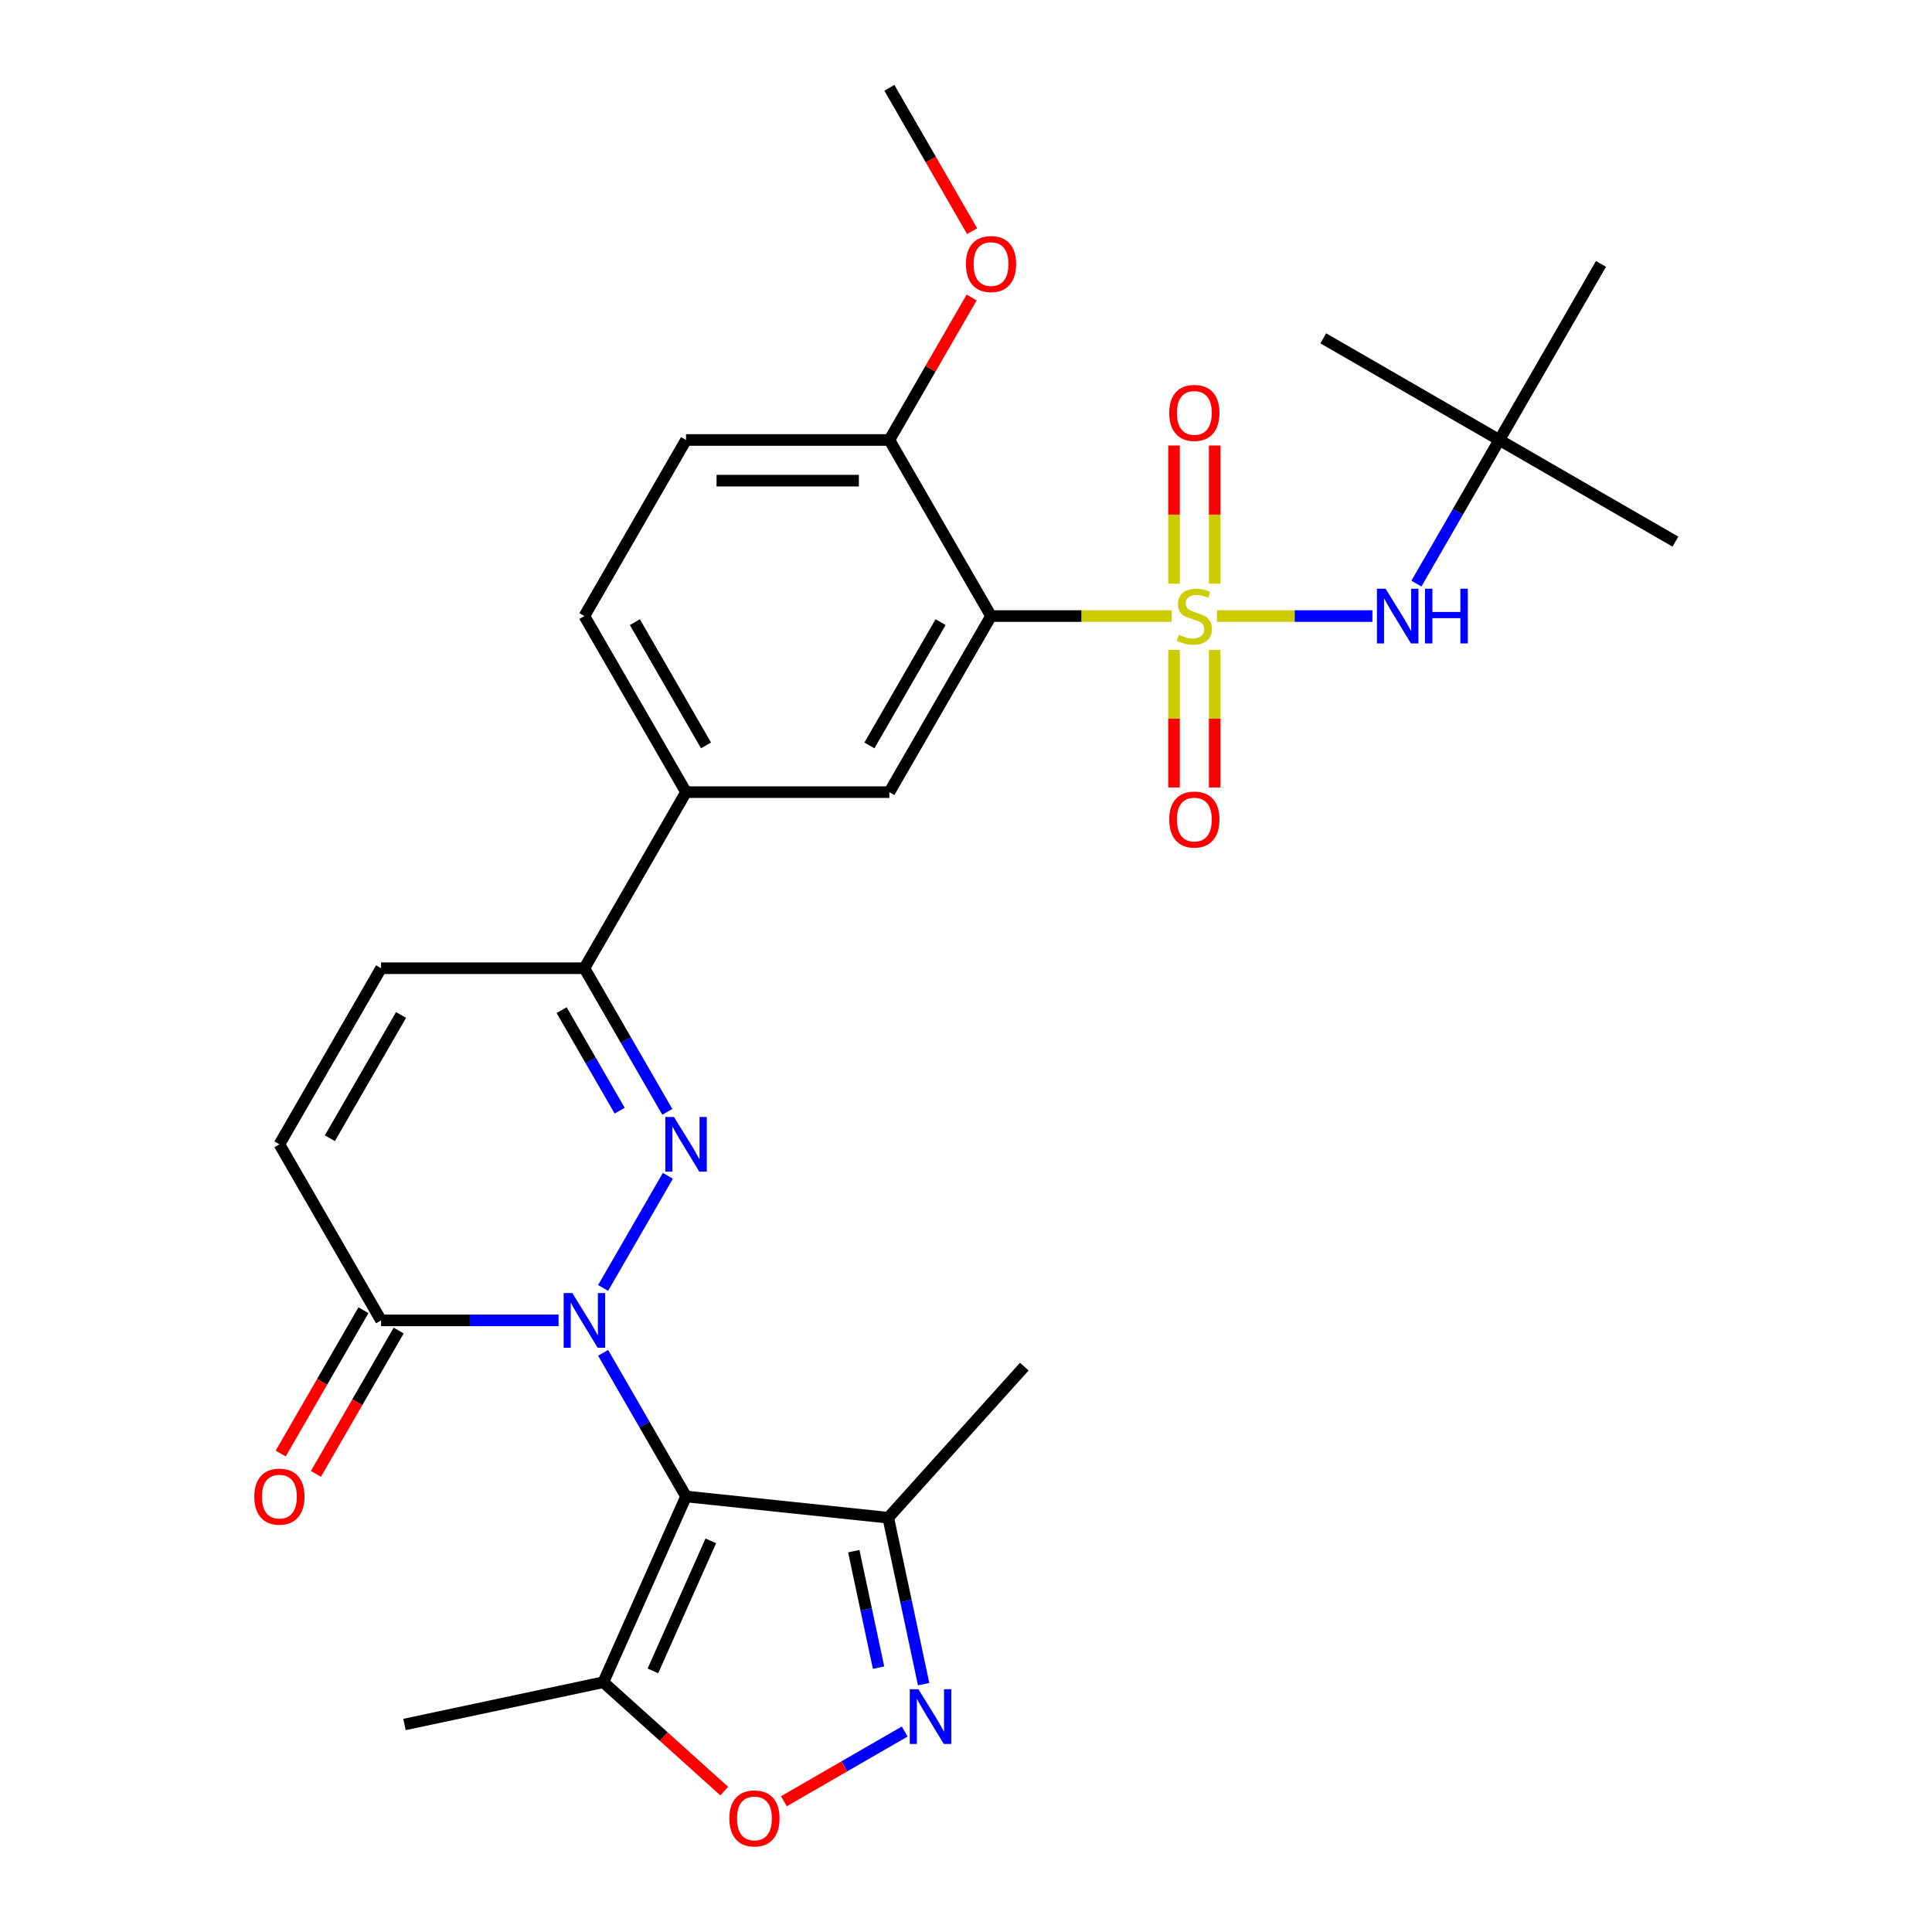 <?xml version='1.0' encoding='iso-8859-1'?>
<svg version='1.1' baseProfile='full'
              xmlns='http://www.w3.org/2000/svg'
                      xmlns:rdkit='http://www.rdkit.org/xml'
                      xmlns:xlink='http://www.w3.org/1999/xlink'
                  xml:space='preserve'
width='1000px' height='1000px' viewBox='0 0 1000 1000'>
<!-- END OF HEADER -->
<rect style='opacity:1.0;fill:#FFFFFF;stroke:none' width='1000' height='1000' x='0' y='0'> </rect>
<path class='bond-1' d='M 312.174,700.222 L 333.637,737.397' style='fill:none;fill-rule:evenodd;stroke:#0000FF;stroke-width:6px;stroke-linecap:butt;stroke-linejoin:miter;stroke-opacity:1' />
<path class='bond-1' d='M 333.637,737.397 L 355.099,774.571' style='fill:none;fill-rule:evenodd;stroke:#000000;stroke-width:6px;stroke-linecap:butt;stroke-linejoin:miter;stroke-opacity:1' />
<path class='bond-2' d='M 312.174,666.641 L 345.685,608.598' style='fill:none;fill-rule:evenodd;stroke:#0000FF;stroke-width:6px;stroke-linecap:butt;stroke-linejoin:miter;stroke-opacity:1' />
<path class='bond-5' d='M 289.109,683.431 L 243.175,683.431' style='fill:none;fill-rule:evenodd;stroke:#0000FF;stroke-width:6px;stroke-linecap:butt;stroke-linejoin:miter;stroke-opacity:1' />
<path class='bond-5' d='M 243.175,683.431 L 197.241,683.431' style='fill:none;fill-rule:evenodd;stroke:#000000;stroke-width:6px;stroke-linecap:butt;stroke-linejoin:miter;stroke-opacity:1' />
<path class='bond-0' d='M 606.485,318.873 L 559.721,318.873' style='fill:none;fill-rule:evenodd;stroke:#CCCC00;stroke-width:6px;stroke-linecap:butt;stroke-linejoin:miter;stroke-opacity:1' />
<path class='bond-0' d='M 559.721,318.873 L 512.957,318.873' style='fill:none;fill-rule:evenodd;stroke:#000000;stroke-width:6px;stroke-linecap:butt;stroke-linejoin:miter;stroke-opacity:1' />
<path class='bond-10' d='M 629.907,318.873 L 670.132,318.873' style='fill:none;fill-rule:evenodd;stroke:#CCCC00;stroke-width:6px;stroke-linecap:butt;stroke-linejoin:miter;stroke-opacity:1' />
<path class='bond-10' d='M 670.132,318.873 L 710.357,318.873' style='fill:none;fill-rule:evenodd;stroke:#0000FF;stroke-width:6px;stroke-linecap:butt;stroke-linejoin:miter;stroke-opacity:1' />
<path class='bond-15' d='M 607.673,336.384 L 607.673,371.992' style='fill:none;fill-rule:evenodd;stroke:#CCCC00;stroke-width:6px;stroke-linecap:butt;stroke-linejoin:miter;stroke-opacity:1' />
<path class='bond-15' d='M 607.673,371.992 L 607.673,407.599' style='fill:none;fill-rule:evenodd;stroke:#FF0000;stroke-width:6px;stroke-linecap:butt;stroke-linejoin:miter;stroke-opacity:1' />
<path class='bond-15' d='M 628.72,336.384 L 628.72,371.992' style='fill:none;fill-rule:evenodd;stroke:#CCCC00;stroke-width:6px;stroke-linecap:butt;stroke-linejoin:miter;stroke-opacity:1' />
<path class='bond-15' d='M 628.72,371.992 L 628.72,407.599' style='fill:none;fill-rule:evenodd;stroke:#FF0000;stroke-width:6px;stroke-linecap:butt;stroke-linejoin:miter;stroke-opacity:1' />
<path class='bond-16' d='M 628.72,302.122 L 628.72,266.364' style='fill:none;fill-rule:evenodd;stroke:#CCCC00;stroke-width:6px;stroke-linecap:butt;stroke-linejoin:miter;stroke-opacity:1' />
<path class='bond-16' d='M 628.72,266.364 L 628.72,230.607' style='fill:none;fill-rule:evenodd;stroke:#FF0000;stroke-width:6px;stroke-linecap:butt;stroke-linejoin:miter;stroke-opacity:1' />
<path class='bond-16' d='M 607.673,302.122 L 607.673,266.364' style='fill:none;fill-rule:evenodd;stroke:#CCCC00;stroke-width:6px;stroke-linecap:butt;stroke-linejoin:miter;stroke-opacity:1' />
<path class='bond-16' d='M 607.673,266.364 L 607.673,230.607' style='fill:none;fill-rule:evenodd;stroke:#FF0000;stroke-width:6px;stroke-linecap:butt;stroke-linejoin:miter;stroke-opacity:1' />
<path class='bond-6' d='M 355.099,774.571 L 312.295,870.712' style='fill:none;fill-rule:evenodd;stroke:#000000;stroke-width:6px;stroke-linecap:butt;stroke-linejoin:miter;stroke-opacity:1' />
<path class='bond-6' d='M 367.907,797.553 L 337.943,864.851' style='fill:none;fill-rule:evenodd;stroke:#000000;stroke-width:6px;stroke-linecap:butt;stroke-linejoin:miter;stroke-opacity:1' />
<path class='bond-8' d='M 355.099,774.571 L 459.762,785.572' style='fill:none;fill-rule:evenodd;stroke:#000000;stroke-width:6px;stroke-linecap:butt;stroke-linejoin:miter;stroke-opacity:1' />
<path class='bond-7' d='M 345.405,575.501 L 323.942,538.327' style='fill:none;fill-rule:evenodd;stroke:#0000FF;stroke-width:6px;stroke-linecap:butt;stroke-linejoin:miter;stroke-opacity:1' />
<path class='bond-7' d='M 323.942,538.327 L 302.48,501.152' style='fill:none;fill-rule:evenodd;stroke:#000000;stroke-width:6px;stroke-linecap:butt;stroke-linejoin:miter;stroke-opacity:1' />
<path class='bond-7' d='M 320.738,574.873 L 305.714,548.851' style='fill:none;fill-rule:evenodd;stroke:#0000FF;stroke-width:6px;stroke-linecap:butt;stroke-linejoin:miter;stroke-opacity:1' />
<path class='bond-7' d='M 305.714,548.851 L 290.691,522.829' style='fill:none;fill-rule:evenodd;stroke:#000000;stroke-width:6px;stroke-linecap:butt;stroke-linejoin:miter;stroke-opacity:1' />
<path class='bond-3' d='M 512.957,318.873 L 460.338,410.013' style='fill:none;fill-rule:evenodd;stroke:#000000;stroke-width:6px;stroke-linecap:butt;stroke-linejoin:miter;stroke-opacity:1' />
<path class='bond-3' d='M 486.837,322.02 L 450.003,385.818' style='fill:none;fill-rule:evenodd;stroke:#000000;stroke-width:6px;stroke-linecap:butt;stroke-linejoin:miter;stroke-opacity:1' />
<path class='bond-31' d='M 512.957,318.873 L 460.338,227.734' style='fill:none;fill-rule:evenodd;stroke:#000000;stroke-width:6px;stroke-linecap:butt;stroke-linejoin:miter;stroke-opacity:1' />
<path class='bond-4' d='M 478.073,871.72 L 468.917,828.646' style='fill:none;fill-rule:evenodd;stroke:#0000FF;stroke-width:6px;stroke-linecap:butt;stroke-linejoin:miter;stroke-opacity:1' />
<path class='bond-4' d='M 468.917,828.646 L 459.762,785.572' style='fill:none;fill-rule:evenodd;stroke:#000000;stroke-width:6px;stroke-linecap:butt;stroke-linejoin:miter;stroke-opacity:1' />
<path class='bond-4' d='M 454.738,863.174 L 448.329,833.022' style='fill:none;fill-rule:evenodd;stroke:#0000FF;stroke-width:6px;stroke-linecap:butt;stroke-linejoin:miter;stroke-opacity:1' />
<path class='bond-4' d='M 448.329,833.022 L 441.92,802.87' style='fill:none;fill-rule:evenodd;stroke:#000000;stroke-width:6px;stroke-linecap:butt;stroke-linejoin:miter;stroke-opacity:1' />
<path class='bond-30' d='M 468.271,896.23 L 437.009,914.279' style='fill:none;fill-rule:evenodd;stroke:#0000FF;stroke-width:6px;stroke-linecap:butt;stroke-linejoin:miter;stroke-opacity:1' />
<path class='bond-30' d='M 437.009,914.279 L 405.747,932.328' style='fill:none;fill-rule:evenodd;stroke:#FF0000;stroke-width:6px;stroke-linecap:butt;stroke-linejoin:miter;stroke-opacity:1' />
<path class='bond-12' d='M 197.241,683.431 L 144.621,592.292' style='fill:none;fill-rule:evenodd;stroke:#000000;stroke-width:6px;stroke-linecap:butt;stroke-linejoin:miter;stroke-opacity:1' />
<path class='bond-18' d='M 188.127,678.17 L 166.71,715.264' style='fill:none;fill-rule:evenodd;stroke:#000000;stroke-width:6px;stroke-linecap:butt;stroke-linejoin:miter;stroke-opacity:1' />
<path class='bond-18' d='M 166.71,715.264 L 145.294,752.358' style='fill:none;fill-rule:evenodd;stroke:#FF0000;stroke-width:6px;stroke-linecap:butt;stroke-linejoin:miter;stroke-opacity:1' />
<path class='bond-18' d='M 206.355,688.693 L 184.938,725.788' style='fill:none;fill-rule:evenodd;stroke:#000000;stroke-width:6px;stroke-linecap:butt;stroke-linejoin:miter;stroke-opacity:1' />
<path class='bond-18' d='M 184.938,725.788 L 163.522,762.882' style='fill:none;fill-rule:evenodd;stroke:#FF0000;stroke-width:6px;stroke-linecap:butt;stroke-linejoin:miter;stroke-opacity:1' />
<path class='bond-9' d='M 312.295,870.712 L 343.583,898.884' style='fill:none;fill-rule:evenodd;stroke:#000000;stroke-width:6px;stroke-linecap:butt;stroke-linejoin:miter;stroke-opacity:1' />
<path class='bond-9' d='M 343.583,898.884 L 374.871,927.056' style='fill:none;fill-rule:evenodd;stroke:#FF0000;stroke-width:6px;stroke-linecap:butt;stroke-linejoin:miter;stroke-opacity:1' />
<path class='bond-23' d='M 312.295,870.712 L 209.355,892.592' style='fill:none;fill-rule:evenodd;stroke:#000000;stroke-width:6px;stroke-linecap:butt;stroke-linejoin:miter;stroke-opacity:1' />
<path class='bond-14' d='M 302.48,501.152 L 355.099,410.013' style='fill:none;fill-rule:evenodd;stroke:#000000;stroke-width:6px;stroke-linecap:butt;stroke-linejoin:miter;stroke-opacity:1' />
<path class='bond-29' d='M 302.48,501.152 L 197.241,501.152' style='fill:none;fill-rule:evenodd;stroke:#000000;stroke-width:6px;stroke-linecap:butt;stroke-linejoin:miter;stroke-opacity:1' />
<path class='bond-24' d='M 459.762,785.572 L 530.18,707.364' style='fill:none;fill-rule:evenodd;stroke:#000000;stroke-width:6px;stroke-linecap:butt;stroke-linejoin:miter;stroke-opacity:1' />
<path class='bond-19' d='M 733.13,302.082 L 754.592,264.908' style='fill:none;fill-rule:evenodd;stroke:#0000FF;stroke-width:6px;stroke-linecap:butt;stroke-linejoin:miter;stroke-opacity:1' />
<path class='bond-19' d='M 754.592,264.908 L 776.055,227.734' style='fill:none;fill-rule:evenodd;stroke:#000000;stroke-width:6px;stroke-linecap:butt;stroke-linejoin:miter;stroke-opacity:1' />
<path class='bond-11' d='M 460.338,410.013 L 355.099,410.013' style='fill:none;fill-rule:evenodd;stroke:#000000;stroke-width:6px;stroke-linecap:butt;stroke-linejoin:miter;stroke-opacity:1' />
<path class='bond-13' d='M 144.621,592.292 L 197.241,501.152' style='fill:none;fill-rule:evenodd;stroke:#000000;stroke-width:6px;stroke-linecap:butt;stroke-linejoin:miter;stroke-opacity:1' />
<path class='bond-13' d='M 170.742,589.145 L 207.576,525.347' style='fill:none;fill-rule:evenodd;stroke:#000000;stroke-width:6px;stroke-linecap:butt;stroke-linejoin:miter;stroke-opacity:1' />
<path class='bond-20' d='M 355.099,410.013 L 302.48,318.873' style='fill:none;fill-rule:evenodd;stroke:#000000;stroke-width:6px;stroke-linecap:butt;stroke-linejoin:miter;stroke-opacity:1' />
<path class='bond-20' d='M 365.434,385.818 L 328.601,322.02' style='fill:none;fill-rule:evenodd;stroke:#000000;stroke-width:6px;stroke-linecap:butt;stroke-linejoin:miter;stroke-opacity:1' />
<path class='bond-17' d='M 460.338,227.734 L 355.099,227.734' style='fill:none;fill-rule:evenodd;stroke:#000000;stroke-width:6px;stroke-linecap:butt;stroke-linejoin:miter;stroke-opacity:1' />
<path class='bond-17' d='M 444.552,248.781 L 370.885,248.781' style='fill:none;fill-rule:evenodd;stroke:#000000;stroke-width:6px;stroke-linecap:butt;stroke-linejoin:miter;stroke-opacity:1' />
<path class='bond-22' d='M 460.338,227.734 L 481.627,190.859' style='fill:none;fill-rule:evenodd;stroke:#000000;stroke-width:6px;stroke-linecap:butt;stroke-linejoin:miter;stroke-opacity:1' />
<path class='bond-22' d='M 481.627,190.859 L 502.917,153.985' style='fill:none;fill-rule:evenodd;stroke:#FF0000;stroke-width:6px;stroke-linecap:butt;stroke-linejoin:miter;stroke-opacity:1' />
<path class='bond-25' d='M 776.055,227.734 L 867.194,280.353' style='fill:none;fill-rule:evenodd;stroke:#000000;stroke-width:6px;stroke-linecap:butt;stroke-linejoin:miter;stroke-opacity:1' />
<path class='bond-26' d='M 776.055,227.734 L 684.915,175.114' style='fill:none;fill-rule:evenodd;stroke:#000000;stroke-width:6px;stroke-linecap:butt;stroke-linejoin:miter;stroke-opacity:1' />
<path class='bond-27' d='M 776.055,227.734 L 828.674,136.594' style='fill:none;fill-rule:evenodd;stroke:#000000;stroke-width:6px;stroke-linecap:butt;stroke-linejoin:miter;stroke-opacity:1' />
<path class='bond-21' d='M 302.48,318.873 L 355.099,227.734' style='fill:none;fill-rule:evenodd;stroke:#000000;stroke-width:6px;stroke-linecap:butt;stroke-linejoin:miter;stroke-opacity:1' />
<path class='bond-28' d='M 503.171,119.643 L 481.754,82.549' style='fill:none;fill-rule:evenodd;stroke:#FF0000;stroke-width:6px;stroke-linecap:butt;stroke-linejoin:miter;stroke-opacity:1' />
<path class='bond-28' d='M 481.754,82.549 L 460.338,45.455' style='fill:none;fill-rule:evenodd;stroke:#000000;stroke-width:6px;stroke-linecap:butt;stroke-linejoin:miter;stroke-opacity:1' />
<path  class='atom-0' d='M 296.22 669.271
L 305.5 684.271
Q 306.42 685.751, 307.9 688.431
Q 309.38 691.111, 309.46 691.271
L 309.46 669.271
L 313.22 669.271
L 313.22 697.591
L 309.34 697.591
L 299.38 681.191
Q 298.22 679.271, 296.98 677.071
Q 295.78 674.871, 295.42 674.191
L 295.42 697.591
L 291.74 697.591
L 291.74 669.271
L 296.22 669.271
' fill='#0000FF'/>
<path  class='atom-1' d='M 610.196 328.593
Q 610.516 328.713, 611.836 329.273
Q 613.156 329.833, 614.596 330.193
Q 616.076 330.513, 617.516 330.513
Q 620.196 330.513, 621.756 329.233
Q 623.316 327.913, 623.316 325.633
Q 623.316 324.073, 622.516 323.113
Q 621.756 322.153, 620.556 321.633
Q 619.356 321.113, 617.356 320.513
Q 614.836 319.753, 613.316 319.033
Q 611.836 318.313, 610.756 316.793
Q 609.716 315.273, 609.716 312.713
Q 609.716 309.153, 612.116 306.953
Q 614.556 304.753, 619.356 304.753
Q 622.636 304.753, 626.356 306.313
L 625.436 309.393
Q 622.036 307.993, 619.476 307.993
Q 616.716 307.993, 615.196 309.153
Q 613.676 310.273, 613.716 312.233
Q 613.716 313.753, 614.476 314.673
Q 615.276 315.593, 616.396 316.113
Q 617.556 316.633, 619.476 317.233
Q 622.036 318.033, 623.556 318.833
Q 625.076 319.633, 626.156 321.273
Q 627.276 322.873, 627.276 325.633
Q 627.276 329.553, 624.636 331.673
Q 622.036 333.753, 617.676 333.753
Q 615.156 333.753, 613.236 333.193
Q 611.356 332.673, 609.116 331.753
L 610.196 328.593
' fill='#CCCC00'/>
<path  class='atom-3' d='M 348.839 578.132
L 358.119 593.132
Q 359.039 594.612, 360.519 597.292
Q 361.999 599.972, 362.079 600.132
L 362.079 578.132
L 365.839 578.132
L 365.839 606.452
L 361.959 606.452
L 351.999 590.052
Q 350.839 588.132, 349.599 585.932
Q 348.399 583.732, 348.039 583.052
L 348.039 606.452
L 344.359 606.452
L 344.359 578.132
L 348.839 578.132
' fill='#0000FF'/>
<path  class='atom-5' d='M 475.382 874.351
L 484.662 889.351
Q 485.582 890.831, 487.062 893.511
Q 488.542 896.191, 488.622 896.351
L 488.622 874.351
L 492.382 874.351
L 492.382 902.671
L 488.502 902.671
L 478.542 886.271
Q 477.382 884.351, 476.142 882.151
Q 474.942 879.951, 474.582 879.271
L 474.582 902.671
L 470.902 902.671
L 470.902 874.351
L 475.382 874.351
' fill='#0000FF'/>
<path  class='atom-10' d='M 377.502 941.21
Q 377.502 934.41, 380.862 930.61
Q 384.222 926.81, 390.502 926.81
Q 396.782 926.81, 400.142 930.61
Q 403.502 934.41, 403.502 941.21
Q 403.502 948.09, 400.102 952.01
Q 396.702 955.89, 390.502 955.89
Q 384.262 955.89, 380.862 952.01
Q 377.502 948.13, 377.502 941.21
M 390.502 952.69
Q 394.822 952.69, 397.142 949.81
Q 399.502 946.89, 399.502 941.21
Q 399.502 935.65, 397.142 932.85
Q 394.822 930.01, 390.502 930.01
Q 386.182 930.01, 383.822 932.81
Q 381.502 935.61, 381.502 941.21
Q 381.502 946.93, 383.822 949.81
Q 386.182 952.69, 390.502 952.69
' fill='#FF0000'/>
<path  class='atom-11' d='M 717.175 304.713
L 726.455 319.713
Q 727.375 321.193, 728.855 323.873
Q 730.335 326.553, 730.415 326.713
L 730.415 304.713
L 734.175 304.713
L 734.175 333.033
L 730.295 333.033
L 720.335 316.633
Q 719.175 314.713, 717.935 312.513
Q 716.735 310.313, 716.375 309.633
L 716.375 333.033
L 712.695 333.033
L 712.695 304.713
L 717.175 304.713
' fill='#0000FF'/>
<path  class='atom-11' d='M 737.575 304.713
L 741.415 304.713
L 741.415 316.753
L 755.895 316.753
L 755.895 304.713
L 759.735 304.713
L 759.735 333.033
L 755.895 333.033
L 755.895 319.953
L 741.415 319.953
L 741.415 333.033
L 737.575 333.033
L 737.575 304.713
' fill='#0000FF'/>
<path  class='atom-16' d='M 605.196 424.192
Q 605.196 417.392, 608.556 413.592
Q 611.916 409.792, 618.196 409.792
Q 624.476 409.792, 627.836 413.592
Q 631.196 417.392, 631.196 424.192
Q 631.196 431.072, 627.796 434.992
Q 624.396 438.872, 618.196 438.872
Q 611.956 438.872, 608.556 434.992
Q 605.196 431.112, 605.196 424.192
M 618.196 435.672
Q 622.516 435.672, 624.836 432.792
Q 627.196 429.872, 627.196 424.192
Q 627.196 418.632, 624.836 415.832
Q 622.516 412.992, 618.196 412.992
Q 613.876 412.992, 611.516 415.792
Q 609.196 418.592, 609.196 424.192
Q 609.196 429.912, 611.516 432.792
Q 613.876 435.672, 618.196 435.672
' fill='#FF0000'/>
<path  class='atom-17' d='M 605.196 213.714
Q 605.196 206.914, 608.556 203.114
Q 611.916 199.314, 618.196 199.314
Q 624.476 199.314, 627.836 203.114
Q 631.196 206.914, 631.196 213.714
Q 631.196 220.594, 627.796 224.514
Q 624.396 228.394, 618.196 228.394
Q 611.956 228.394, 608.556 224.514
Q 605.196 220.634, 605.196 213.714
M 618.196 225.194
Q 622.516 225.194, 624.836 222.314
Q 627.196 219.394, 627.196 213.714
Q 627.196 208.154, 624.836 205.354
Q 622.516 202.514, 618.196 202.514
Q 613.876 202.514, 611.516 205.314
Q 609.196 208.114, 609.196 213.714
Q 609.196 219.434, 611.516 222.314
Q 613.876 225.194, 618.196 225.194
' fill='#FF0000'/>
<path  class='atom-19' d='M 131.621 774.651
Q 131.621 767.851, 134.981 764.051
Q 138.341 760.251, 144.621 760.251
Q 150.901 760.251, 154.261 764.051
Q 157.621 767.851, 157.621 774.651
Q 157.621 781.531, 154.221 785.451
Q 150.821 789.331, 144.621 789.331
Q 138.381 789.331, 134.981 785.451
Q 131.621 781.571, 131.621 774.651
M 144.621 786.131
Q 148.941 786.131, 151.261 783.251
Q 153.621 780.331, 153.621 774.651
Q 153.621 769.091, 151.261 766.291
Q 148.941 763.451, 144.621 763.451
Q 140.301 763.451, 137.941 766.251
Q 135.621 769.051, 135.621 774.651
Q 135.621 780.371, 137.941 783.251
Q 140.301 786.131, 144.621 786.131
' fill='#FF0000'/>
<path  class='atom-23' d='M 499.957 136.674
Q 499.957 129.874, 503.317 126.074
Q 506.677 122.274, 512.957 122.274
Q 519.237 122.274, 522.597 126.074
Q 525.957 129.874, 525.957 136.674
Q 525.957 143.554, 522.557 147.474
Q 519.157 151.354, 512.957 151.354
Q 506.717 151.354, 503.317 147.474
Q 499.957 143.594, 499.957 136.674
M 512.957 148.154
Q 517.277 148.154, 519.597 145.274
Q 521.957 142.354, 521.957 136.674
Q 521.957 131.114, 519.597 128.314
Q 517.277 125.474, 512.957 125.474
Q 508.637 125.474, 506.277 128.274
Q 503.957 131.074, 503.957 136.674
Q 503.957 142.394, 506.277 145.274
Q 508.637 148.154, 512.957 148.154
' fill='#FF0000'/>
</svg>
